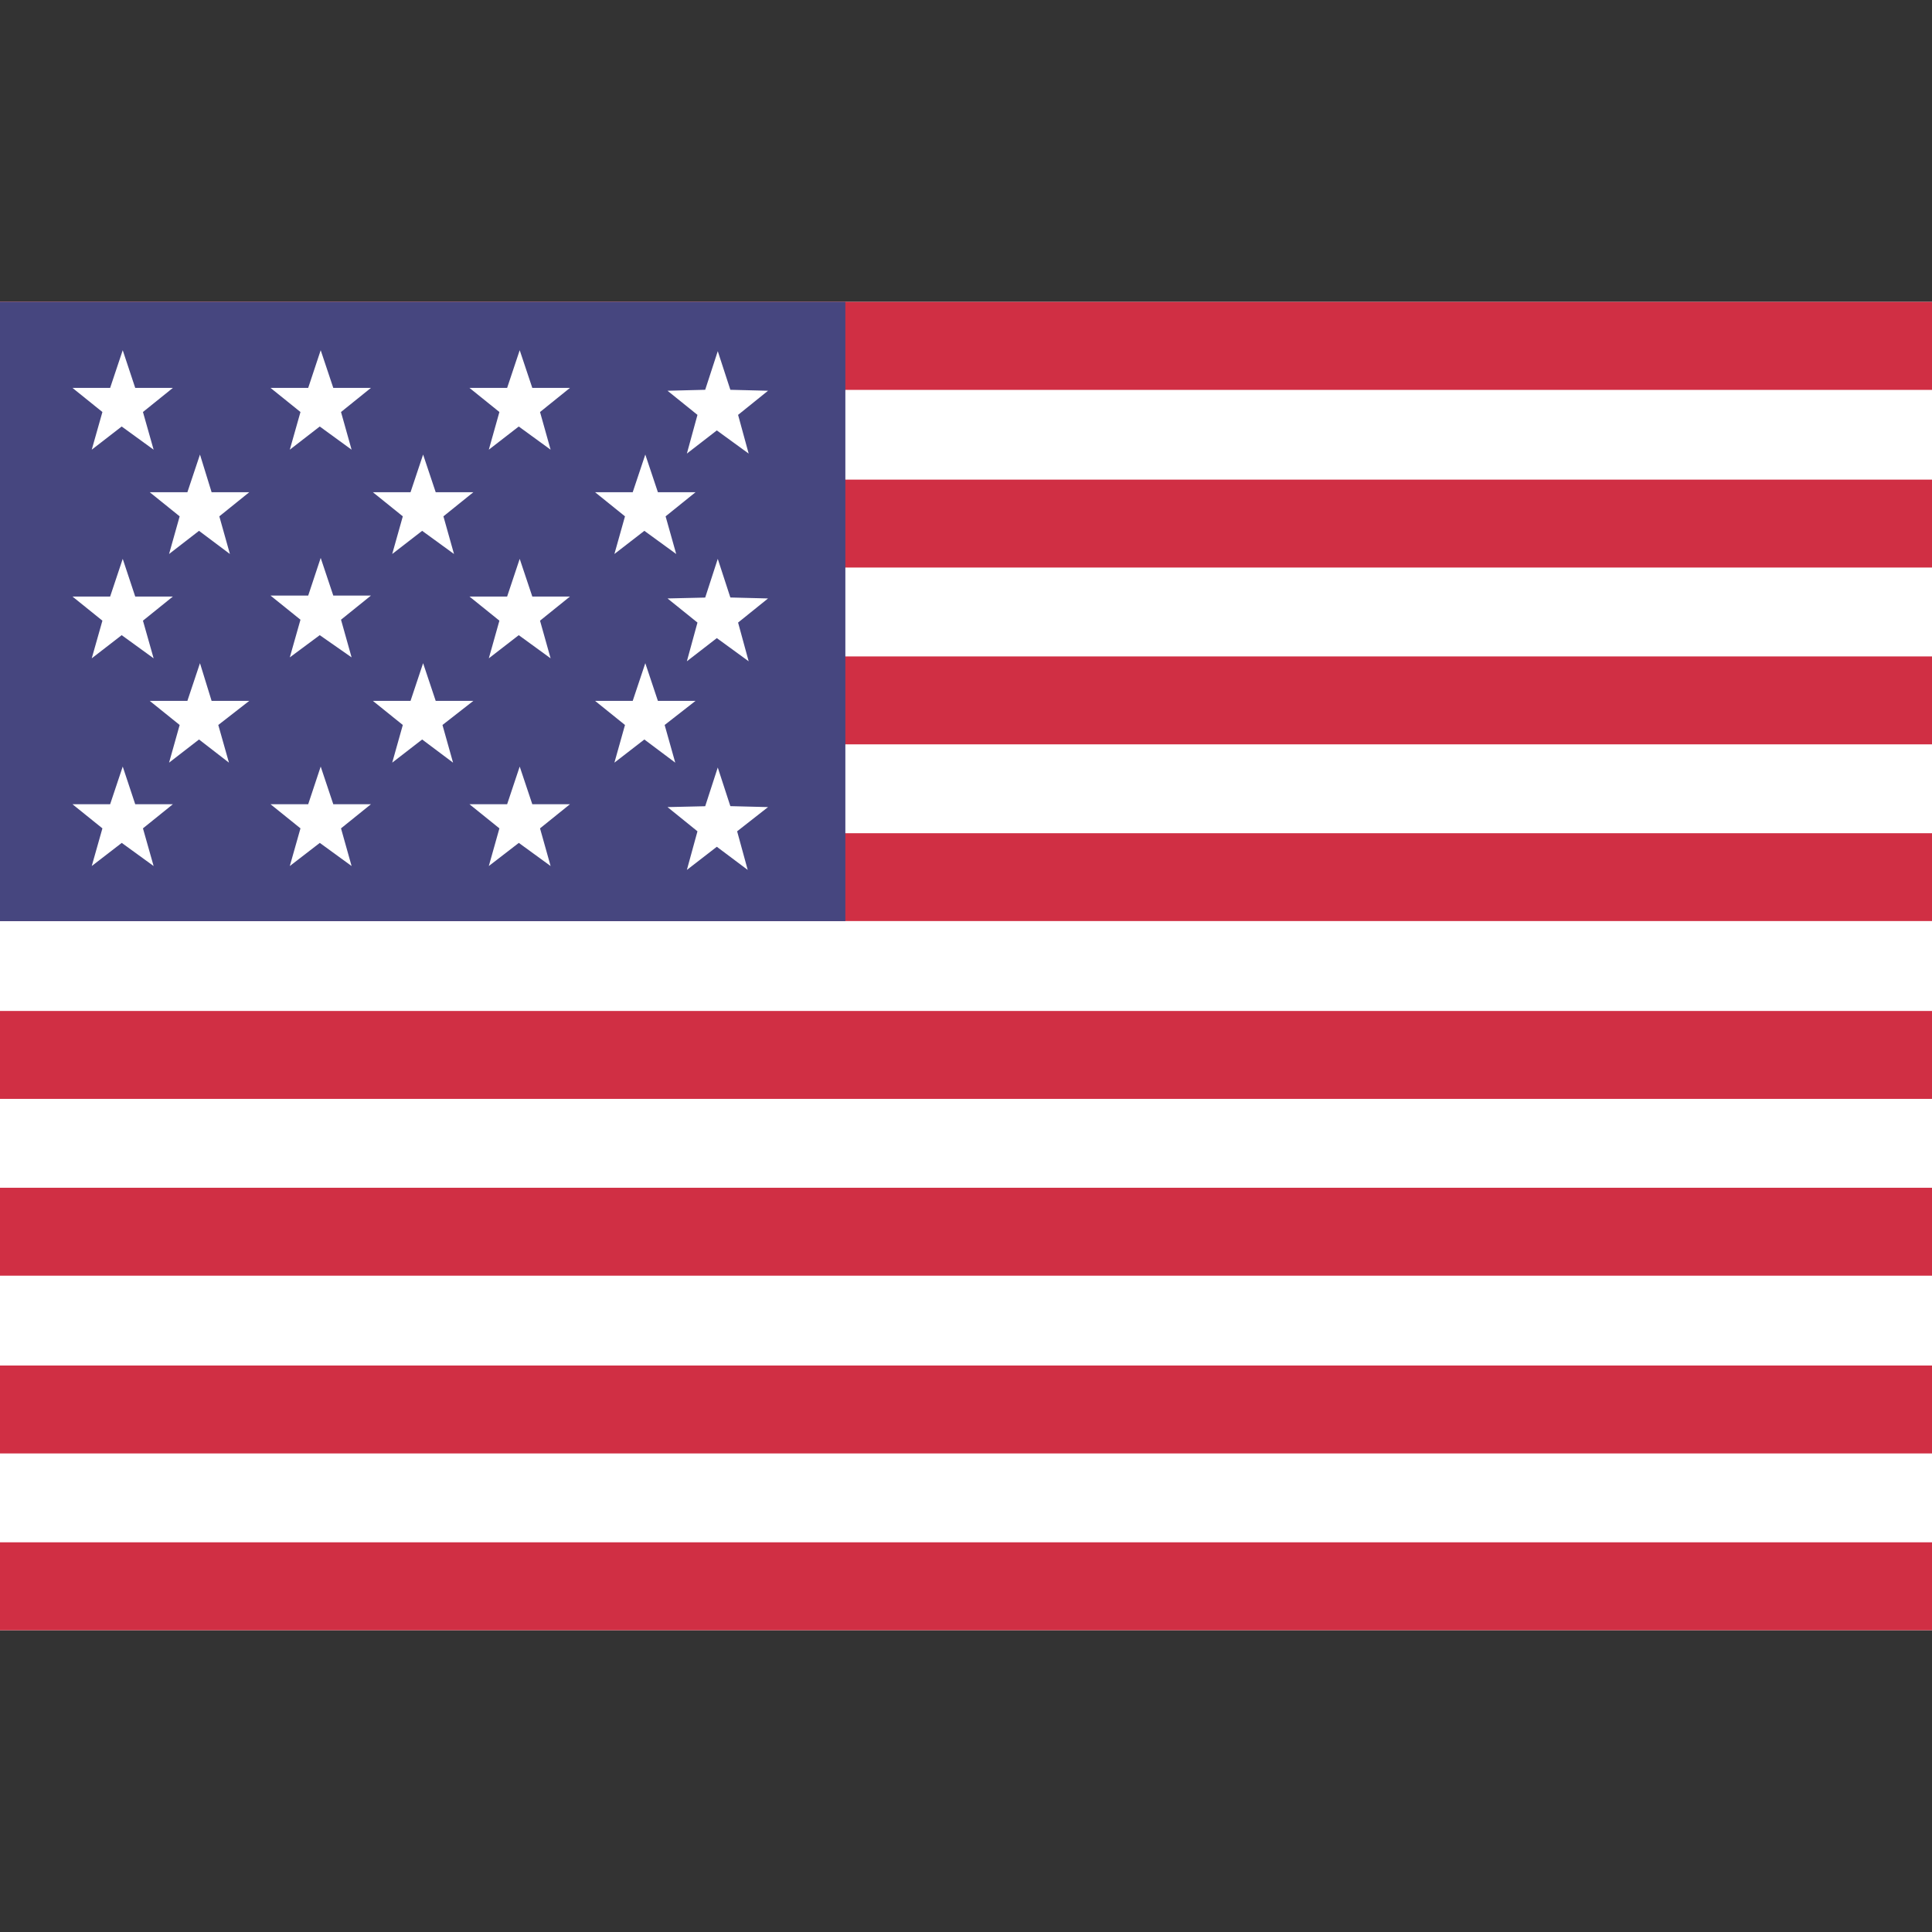 <?xml version="1.0" encoding="UTF-8"?> <svg xmlns="http://www.w3.org/2000/svg" xmlns:xlink="http://www.w3.org/1999/xlink" fill="none" version="1.1" width="128" height="128" viewBox="0 0 128 128"><rect x="0" y="0" width="128" height="128" fill="#333333" stroke="none"/><defs><clipPath id="master_svg0_259_14490"><rect x="0" y="0" width="128" height="128" rx="0"></rect></clipPath></defs><g clip-path="url(#master_svg0_259_14490)"><g><g><path d="M0,20L128,20L128,108.007L0,108.007L0,20Z" fill="#FFFFFF" fill-opacity="1" style="mix-blend-mode:passthrough"></path></g><g><path d="M0,20L128,20L128,25.831L0,25.831L0,20ZM0,31.776L128,31.776L128,37.601L0,37.601L0,31.776ZM0,43.49L128,43.49L128,49.315L0,49.315L0,43.484L0,43.49ZM0,55.203L128,55.203L128,61.022L0,61.022L0,55.203ZM0,66.979L128,66.979L128,72.804L0,72.804L0,66.979ZM0,78.692L128,78.692L128,84.517L0,84.517L0,78.692ZM0,90.469L128,90.469L128,96.294L0,96.294L0,90.463L0,90.469ZM0,102.182L128,102.182L128,108.007L0,108.007L0,102.182Z" fill="#D02F44" fill-opacity="1" style="mix-blend-mode:passthrough"></path></g><g><path d="M0,20L56.007,20L56.007,61.028L0,61.028L0,20Z" fill="#46467F" fill-opacity="1" style="mix-blend-mode:passthrough"></path></g><g><path d="M8.062,28.257L6.078,29.793L6.785,27.297L4.801,25.699L7.297,25.699L8.131,23.203L8.959,25.699L11.454,25.699L9.471,27.297L10.178,29.793L8.062,28.257ZM21.184,28.257L19.2,29.793L19.907,27.297L17.923,25.699L20.419,25.699L21.247,23.203L22.081,25.699L24.576,25.699L22.593,27.297L23.294,29.793L21.184,28.257ZM34.369,28.257L32.385,29.793L33.087,27.297L31.103,25.699L33.599,25.699L34.432,23.203L35.266,25.699L37.762,25.699L35.778,27.297L36.479,29.793L34.369,28.257ZM47.491,28.516L45.507,30.051L46.209,27.487L44.225,25.888L46.721,25.825L47.554,23.266L48.388,25.825L50.884,25.888L48.9,27.487L49.601,30.051L47.491,28.516ZM13.185,35.169L11.201,36.704L11.903,34.209L9.919,32.61L12.415,32.61L13.249,30.115L14.019,32.61L16.515,32.61L14.531,34.209L15.232,36.704L13.185,35.169ZM27.969,35.169L25.985,36.704L26.687,34.209L24.703,32.61L27.199,32.61L28.032,30.115L28.866,32.61L31.362,32.61L29.378,34.209L30.079,36.704L27.969,35.169ZM42.69,35.169L40.706,36.704L41.407,34.209L39.424,32.61L41.919,32.61L42.753,30.115L43.587,32.61L46.082,32.61L44.098,34.209L44.8,36.704L42.69,35.169ZM8.062,42.081L6.078,43.616L6.785,41.121L4.801,39.522L7.297,39.522L8.131,37.026L8.959,39.522L11.454,39.522L9.471,41.121L10.178,43.616L8.062,42.081ZM21.184,42.081L19.2,43.553L19.907,41.057L17.923,39.459L20.419,39.459L21.247,36.963L22.081,39.459L24.576,39.459L22.593,41.057L23.294,43.553L21.184,42.081ZM34.369,42.081L32.385,43.616L33.087,41.121L31.103,39.522L33.599,39.522L34.432,37.026L35.266,39.522L37.762,39.522L35.778,41.121L36.479,43.616L34.369,42.081ZM47.491,42.276L45.507,43.812L46.209,41.247L44.225,39.649L46.721,39.591L47.554,37.026L48.388,39.585L50.884,39.649L48.9,41.247L49.601,43.812L47.491,42.276ZM8.062,55.847L6.078,57.377L6.785,54.881L4.801,53.282L7.297,53.282L8.131,50.787L8.959,53.282L11.454,53.282L9.471,54.881L10.178,57.377L8.062,55.841L8.062,55.847ZM21.184,55.847L19.2,57.377L19.907,54.881L17.923,53.282L20.419,53.282L21.247,50.787L22.081,53.282L24.576,53.282L22.593,54.881L23.294,57.377L21.184,55.841L21.184,55.847ZM34.369,55.847L32.385,57.377L33.087,54.881L31.103,53.282L33.599,53.282L34.432,50.787L35.266,53.282L37.762,53.282L35.778,54.881L36.479,57.377L34.369,55.841L34.369,55.847ZM47.491,56.1L45.507,57.635L46.209,55.076L44.225,53.472L46.721,53.415L47.554,50.85L48.388,53.409L50.884,53.472L48.837,55.076L49.538,57.635L47.491,56.1ZM13.185,48.993L11.201,50.528L11.903,48.032L9.919,46.434L12.415,46.434L13.249,43.938L14.019,46.434L16.515,46.434L14.462,48.032L15.169,50.528L13.185,48.993ZM27.969,48.993L25.985,50.528L26.687,48.032L24.703,46.434L27.199,46.434L28.032,43.938L28.866,46.434L31.362,46.434L29.315,48.032L30.016,50.528L27.969,48.993ZM42.69,48.993L40.706,50.528L41.407,48.032L39.424,46.434L41.919,46.434L42.753,43.938L43.587,46.434L46.082,46.434L44.035,48.032L44.737,50.528L42.69,48.993Z" fill="#FFFFFF" fill-opacity="1" style="mix-blend-mode:passthrough"></path></g></g></g></svg> 